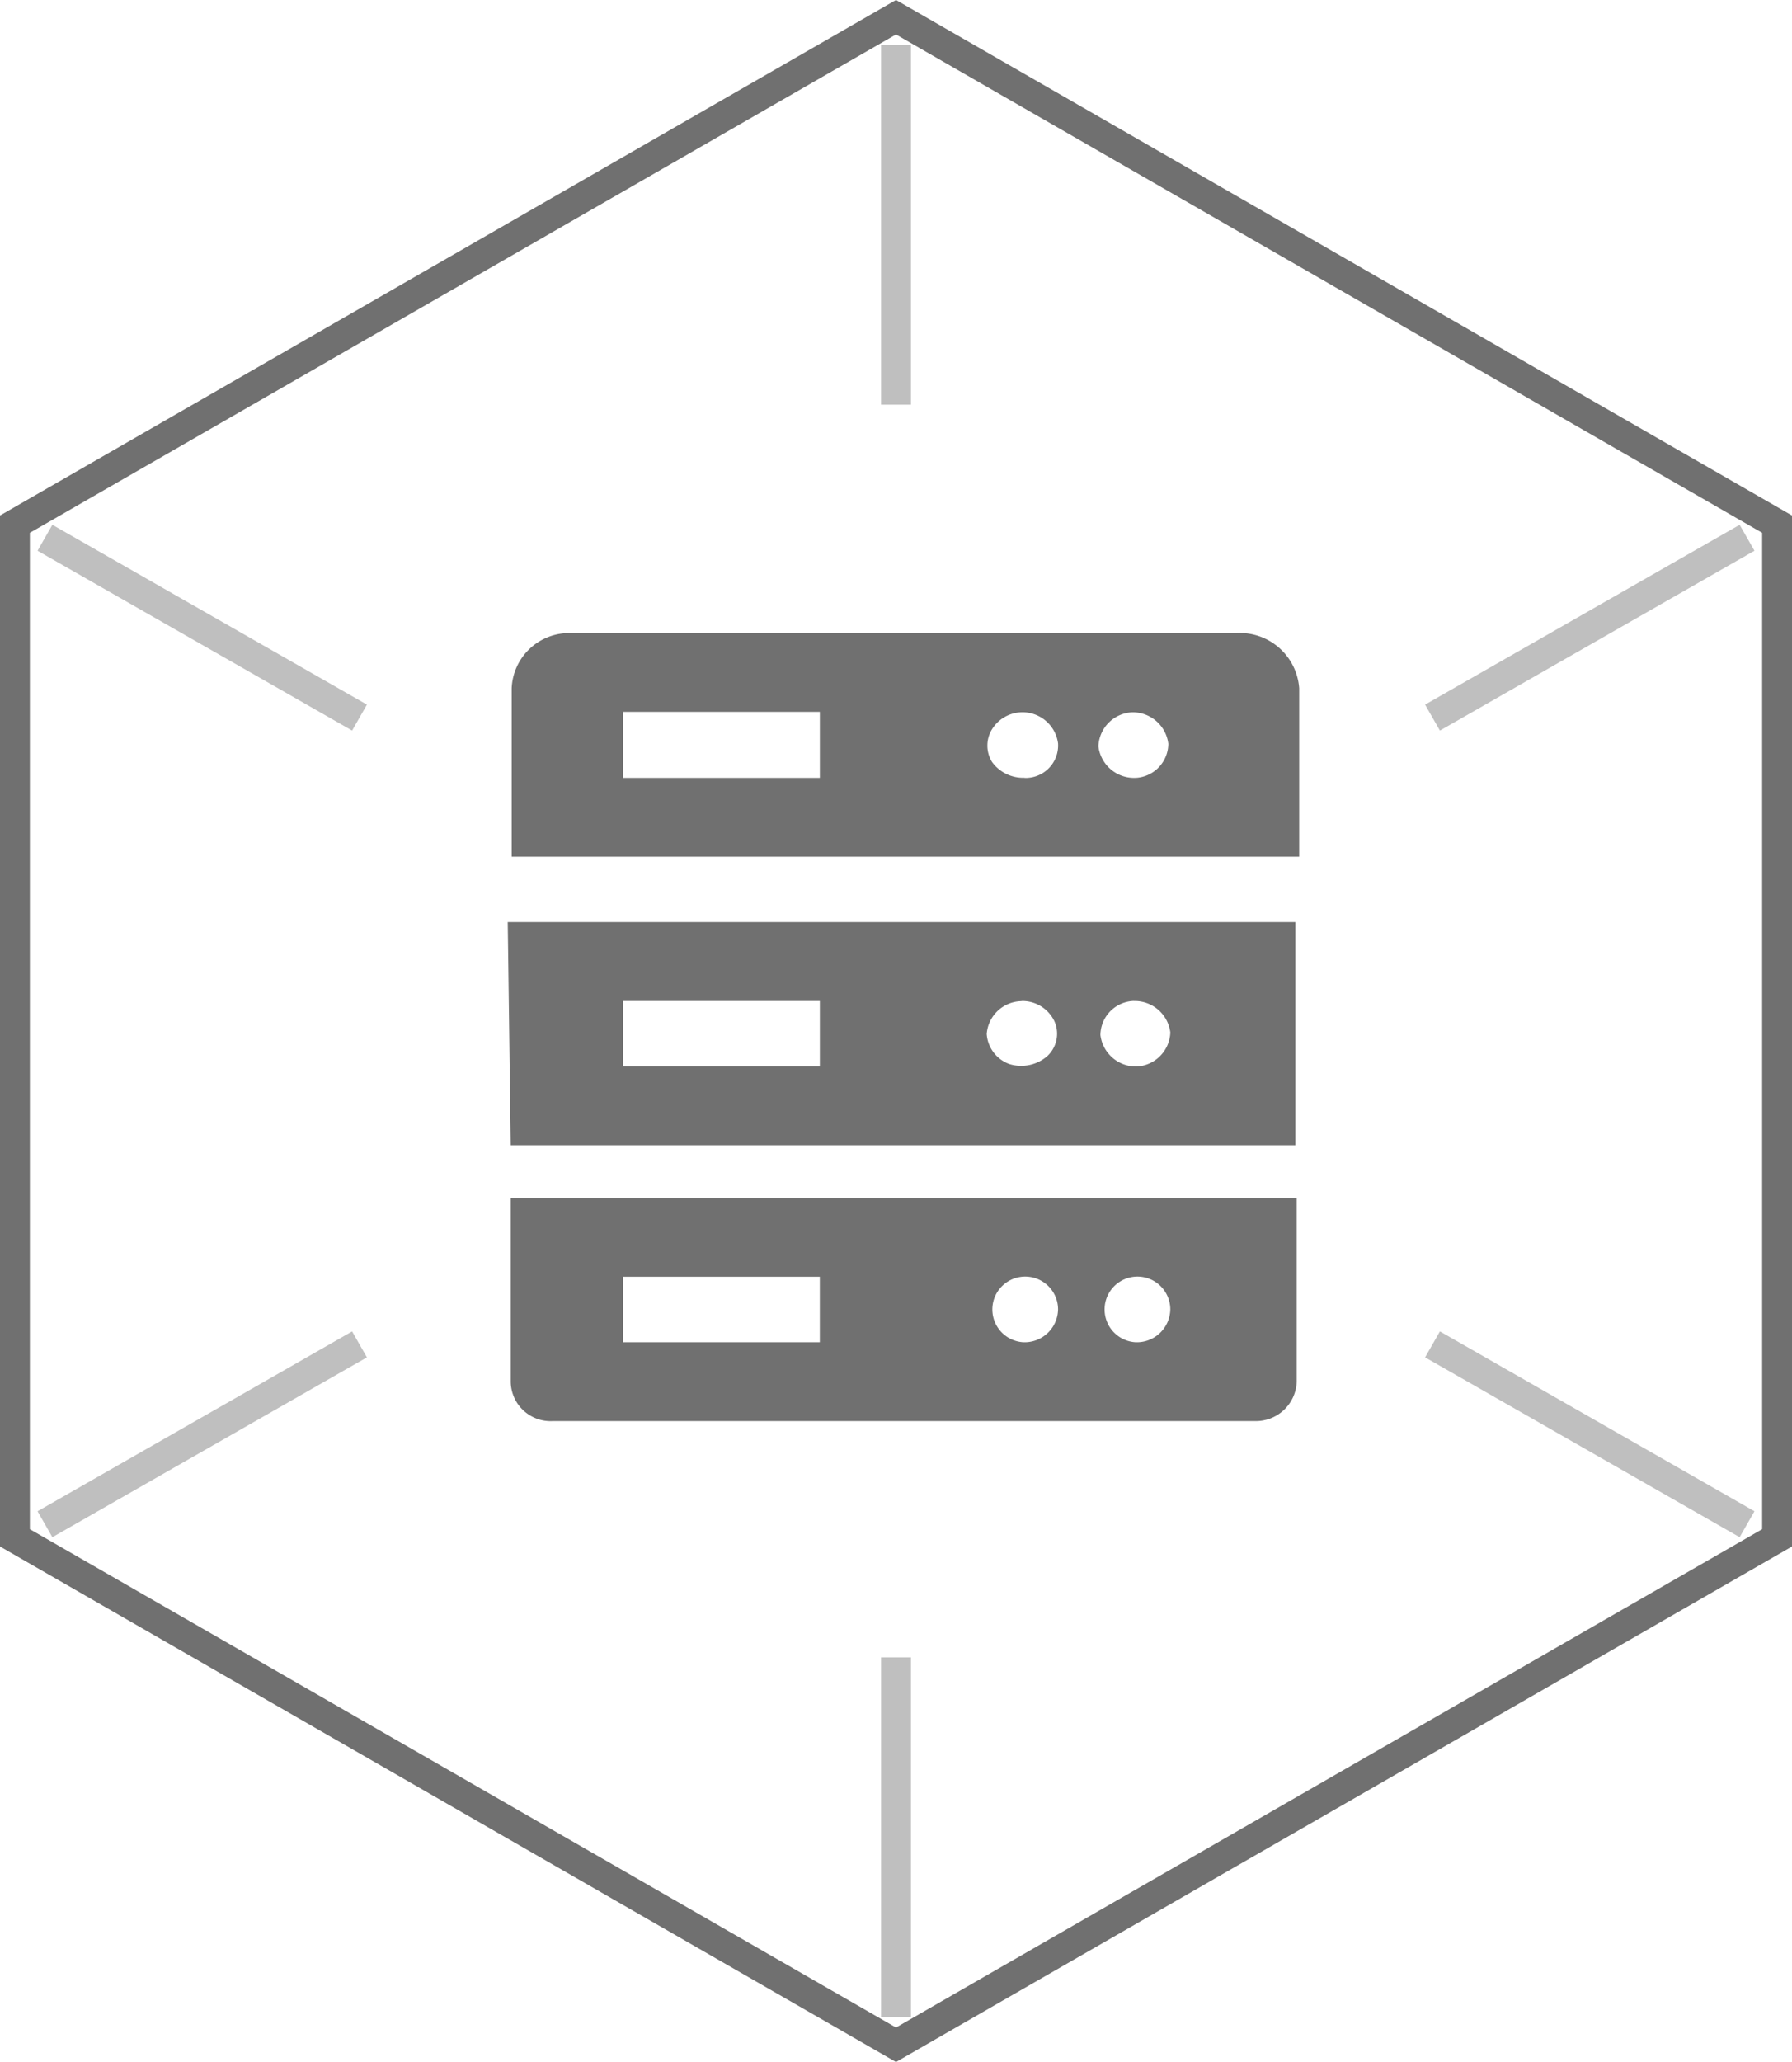 <svg xmlns="http://www.w3.org/2000/svg" width="60" height="69" viewBox="0 0 60 69">
  <g id="组_775" data-name="组 775" transform="translate(-930 -4341)">
    <g id="组_288" data-name="组 288" transform="translate(930 4341)">
      <line id="直线_23" data-name="直线 23" y2="12.037" transform="translate(30 1.505)" fill="none" stroke="#bfbfbf" stroke-width="1"/>
      <line id="直线_25" data-name="直线 25" y2="12.037" transform="translate(30 55.459)" fill="none" stroke="#bfbfbf" stroke-width="1"/>
      <line id="直线_24" data-name="直线 24" x1="10.532" y2="6.018" transform="translate(47.963 17.995)" fill="none" stroke="#bfbfbf" stroke-width="1"/>
      <line id="直线_26" data-name="直线 26" x1="10.532" y2="6.018" transform="translate(1.505 44.987)" fill="none" stroke="#bfbfbf" stroke-width="1"/>
      <line id="直线_27" data-name="直线 27" x2="10.532" y2="6.018" transform="translate(1.505 17.995)" fill="none" stroke="#bfbfbf" stroke-width="1"/>
      <line id="直线_28" data-name="直线 28" x2="10.532" y2="6.018" transform="translate(47.963 44.987)" fill="none" stroke="#bfbfbf" stroke-width="1"/>
      <g id="多边形_1" data-name="多边形 1" transform="translate(60) rotate(90)" fill="none">
        <path d="M51.75,0,69,30,51.75,60H17.25L0,30,17.25,0Z" stroke="none"/>
        <path d="M 17.829 1 L 1.154 30 L 17.829 59 L 51.171 59 L 67.846 30 L 51.171 1 L 17.829 1 M 17.25 0 L 51.75 0 L 69 30 L 51.75 60 L 17.25 60 L 0 30 L 17.25 0 Z" stroke="none" fill="#707070"/>
      </g>
    </g>
    <path id="路径_322" data-name="路径 322" d="M123.414,126.094a1.1,1.1,0,1,1,1.17-1.1,1.121,1.121,0,0,1-1.17,1.1m-3.758,0a1.1,1.1,0,1,1,1.17-1.1,1.121,1.121,0,0,1-1.17,1.1Zm-13.4-2.192h6.593v2.192h-6.593Zm-1.78-2.637H102.5v6.148a1.335,1.335,0,0,0,1.417,1.319H127.4a1.368,1.368,0,0,0,1.417-1.319v-6.148Zm18.987-14.059a1.2,1.2,0,0,1-1.286-1.055,1.187,1.187,0,0,1,1.121-1.137,1.2,1.2,0,0,1,1.22,1.055A1.154,1.154,0,0,1,123.463,107.207Zm-3.758,0a1.286,1.286,0,0,1-1.088-.527,1.038,1.038,0,0,1,0-1.1,1.2,1.2,0,0,1,2.209.478,1.088,1.088,0,0,1-1.121,1.154ZM106.257,105h6.593v2.209h-6.593Zm20.585-2.637H104.51a1.928,1.928,0,0,0-1.978,1.846v5.637H128.9v-5.637A1.994,1.994,0,0,0,126.842,102.361Zm-20.585,12.312h6.593v2.192h-6.593Zm13.35,0a1.187,1.187,0,0,1,1.088.659,1.022,1.022,0,0,1-.231,1.187,1.335,1.335,0,0,1-1.269.264,1.154,1.154,0,0,1-.758-1.005,1.187,1.187,0,0,1,1.17-1.1Zm3.758,0a1.2,1.2,0,0,1,1.22,1.055,1.187,1.187,0,0,1-1.121,1.137,1.2,1.2,0,0,1-1.22-1.055A1.154,1.154,0,0,1,123.365,114.673ZM102.5,119.5H128.77v-7.466H102.4Z" transform="translate(844.6 4259.821)" fill="#707070"/>
  </g>
</svg>
